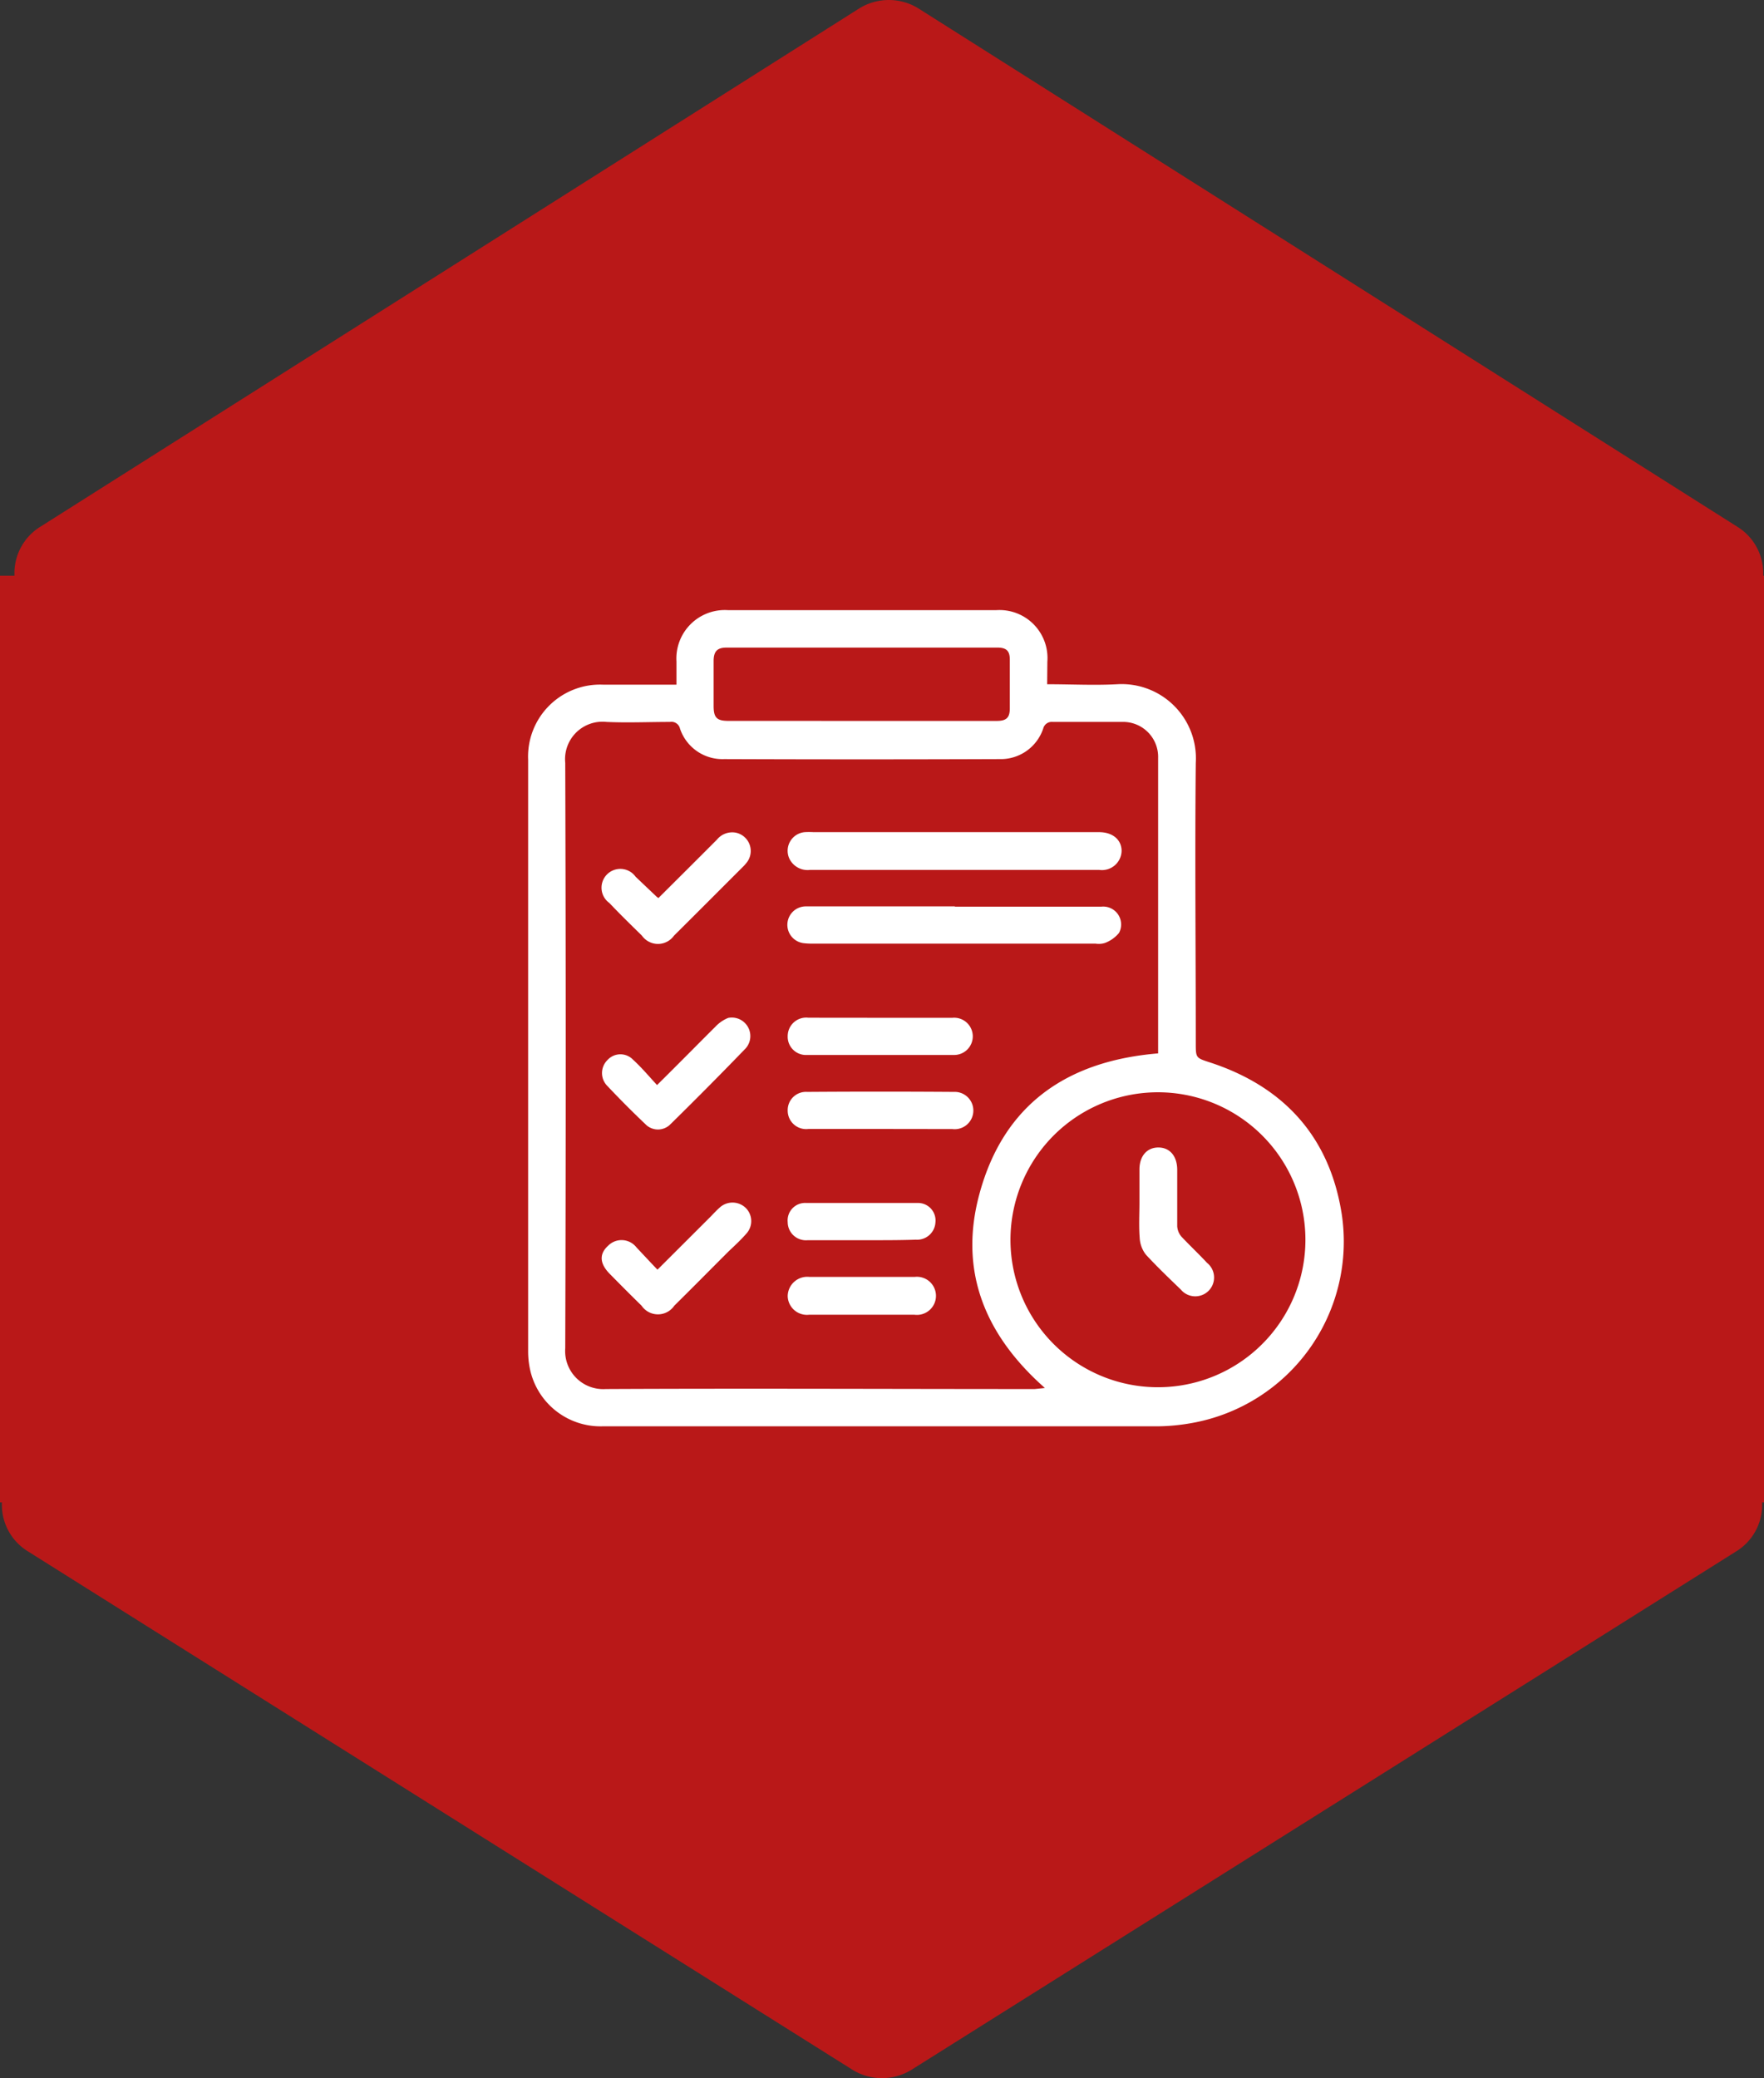 <svg xmlns="http://www.w3.org/2000/svg" width="125.59" height="147.955" viewBox="0 0 125.59 147.955">
  <rect x="0" y="0" width="125.59" height="147.955" fill="#333333" stroke="none"/>
  <g id="Group_243" transform="translate(-351.404 -4045.134)">
    <g id="Group_121" transform="translate(351.059 4045.099)">
      <path id="Union_1" d="M61.01,147.377,2.357,110.5A3.883,3.883,0,0,1,.482,107H.345V41.021H1.377a3.884,3.884,0,0,1,1.865-3.5L61.487.655a4,4,0,0,1,4.278,0L124.01,37.522a3.884,3.884,0,0,1,1.865,3.5h.06V107H125.8a3.884,3.884,0,0,1-1.875,3.506L65.268,147.377a4,4,0,0,1-4.258,0Z" transform="translate(0 0)" fill="#b91818"/>
    </g>
    <g id="Dagelijks_Tekengebied_1" transform="translate(361.158 4064.361)">
      <path id="Path_316" d="M64.8,29.488c1.712,0,3.362.087,4.981,0a5.286,5.286,0,0,1,5.6,5.6c-.068,6.638,0,13.275,0,19.925,0,1.1,0,1.071,1.046,1.413,5.255,1.725,8.481,5.311,9.34,10.753A13.119,13.119,0,0,1,75.082,82.09a14.606,14.606,0,0,1-2.329.23H33.177a5.137,5.137,0,0,1-5.156-3.885,6.071,6.071,0,0,1-.174-1.463q0-21.052,0-42.11a5.124,5.124,0,0,1,5.374-5.342h5.187v-1.65a3.45,3.45,0,0,1,3.7-3.655H61.153a3.418,3.418,0,0,1,3.661,3.667ZM64.64,79.593c-4.284-3.78-6.146-8.344-4.664-13.811C61.695,59.419,66.2,56.306,72.7,55.771V34.743a2.491,2.491,0,0,0-2.54-2.572H65.182a.623.623,0,0,0-.66.461,3.188,3.188,0,0,1-3.113,2.186q-9.807.037-19.607,0a3.188,3.188,0,0,1-3.144-2.173.623.623,0,0,0-.716-.473c-1.507,0-3.014.068-4.514,0a2.663,2.663,0,0,0-2.939,2.908q.068,20.847,0,41.687a2.709,2.709,0,0,0,2.883,2.9c10.18-.05,20.367,0,30.548,0ZM62.187,69.058a10.5,10.5,0,1,0,3.121-7.489A10.529,10.529,0,0,0,62.187,69.058ZM51.558,32.1H61.2c.679,0,.928-.212.94-.853V27.726c0-.623-.255-.847-.884-.847H41.981c-.666,0-.922.262-.928.94v3.213c0,.834.224,1.065,1.052,1.065Z" fill="#fff"/>
      <path id="Path_317" d="M69.384,52.288H59.122a1.438,1.438,0,0,1-1.5-.859A1.332,1.332,0,0,1,58.736,49.6a5.07,5.07,0,0,1,.623,0H79.695c.965,0,1.6.535,1.606,1.332a1.4,1.4,0,0,1-1.588,1.357H69.384Z" transform="translate(-11.201 -9.581)" fill="#fff"/>
      <path id="Path_318" d="M69.408,58.108H79.856A1.276,1.276,0,0,1,81.1,59.976a2.391,2.391,0,0,1-1,.716,1.469,1.469,0,0,1-.666.05H59.29a5.11,5.11,0,0,1-.623-.031,1.314,1.314,0,0,1,.162-2.621H69.414Z" transform="translate(-11.182 -12.786)" fill="#fff"/>
      <path id="Path_319" d="M40.232,96.735l3.786-3.78c.2-.205.392-.417.623-.623a1.351,1.351,0,0,1,1.868,0,1.32,1.32,0,0,1,.05,1.837c-.38.436-.8.828-1.245,1.245-1.3,1.3-2.584,2.6-3.885,3.885a1.408,1.408,0,0,1-2.329,0c-.834-.816-1.526-1.513-2.273-2.273s-.729-1.438-.106-2a1.345,1.345,0,0,1,2.017.125C39.211,95.652,39.7,96.181,40.232,96.735Z" transform="translate(-3.176 -25.566)" fill="#fff"/>
      <path id="Path_320" d="M40.215,75.607c1.5-1.482,2.808-2.814,4.159-4.159a2.565,2.565,0,0,1,.909-.623,1.32,1.32,0,0,1,1.245,2.167q-2.64,2.733-5.355,5.4a1.245,1.245,0,0,1-1.787,0q-1.407-1.339-2.709-2.721a1.3,1.3,0,0,1,0-1.837,1.245,1.245,0,0,1,1.831-.031C39.113,74.355,39.63,74.972,40.215,75.607Z" transform="translate(-3.19 -17.582)" fill="#fff"/>
      <path id="Path_321" d="M40.294,54.3c1.4-1.395,2.783-2.771,4.166-4.159a1.4,1.4,0,0,1,1.32-.5,1.332,1.332,0,0,1,.772,2.167,2.6,2.6,0,0,1-.249.274c-1.631,1.631-3.263,3.269-4.9,4.894a1.4,1.4,0,0,1-2.285,0c-.8-.785-1.55-1.513-2.316-2.323a1.339,1.339,0,1,1,1.868-1.868l1.507,1.432Z" transform="translate(-3.17 -9.59)" fill="#fff"/>
      <path id="Path_322" d="M64.2,70.824H69.26a1.326,1.326,0,1,1,.081,2.646H58.905a1.3,1.3,0,0,1-1.376-1.351,1.32,1.32,0,0,1,1.482-1.3Z" transform="translate(-11.202 -17.588)" fill="#fff"/>
      <path id="Path_323" d="M64.13,81.929H59.005a1.314,1.314,0,0,1-1.476-1.3,1.3,1.3,0,0,1,1.382-1.339q5.212-.037,10.436,0a1.329,1.329,0,1,1-.093,2.646Z" transform="translate(-11.202 -20.778)" fill="#fff"/>
      <path id="Path_324" d="M62.8,103.143H59.068a1.37,1.37,0,0,1-1.538-1.32,1.394,1.394,0,0,1,1.557-1.37h7.472a1.357,1.357,0,1,1-.019,2.69C65.295,103.149,64.049,103.143,62.8,103.143Z" transform="translate(-11.203 -28.768)" fill="#fff"/>
      <path id="Path_325" d="M62.8,94.651H58.958a1.3,1.3,0,0,1-1.432-1.283A1.245,1.245,0,0,1,58.834,92H66.8a1.245,1.245,0,0,1,1.245,1.37,1.308,1.308,0,0,1-1.395,1.245C65.39,94.658,64.089,94.651,62.8,94.651Z" transform="translate(-11.199 -25.581)" fill="#fff"/>
      <path id="Path_326" d="M97.739,89.57V87.229c0-.965.542-1.575,1.357-1.569s1.332.623,1.332,1.594v4.01a1.245,1.245,0,0,0,.3.741c.585.623,1.245,1.245,1.824,1.868a1.339,1.339,0,1,1-1.868,1.9c-.847-.816-1.694-1.625-2.491-2.491a2.117,2.117,0,0,1-.436-1.183C97.69,91.264,97.739,90.417,97.739,89.57Z" transform="translate(-26.369 -23.19)" fill="#fff"/>
    </g>
  </g>
</svg>
